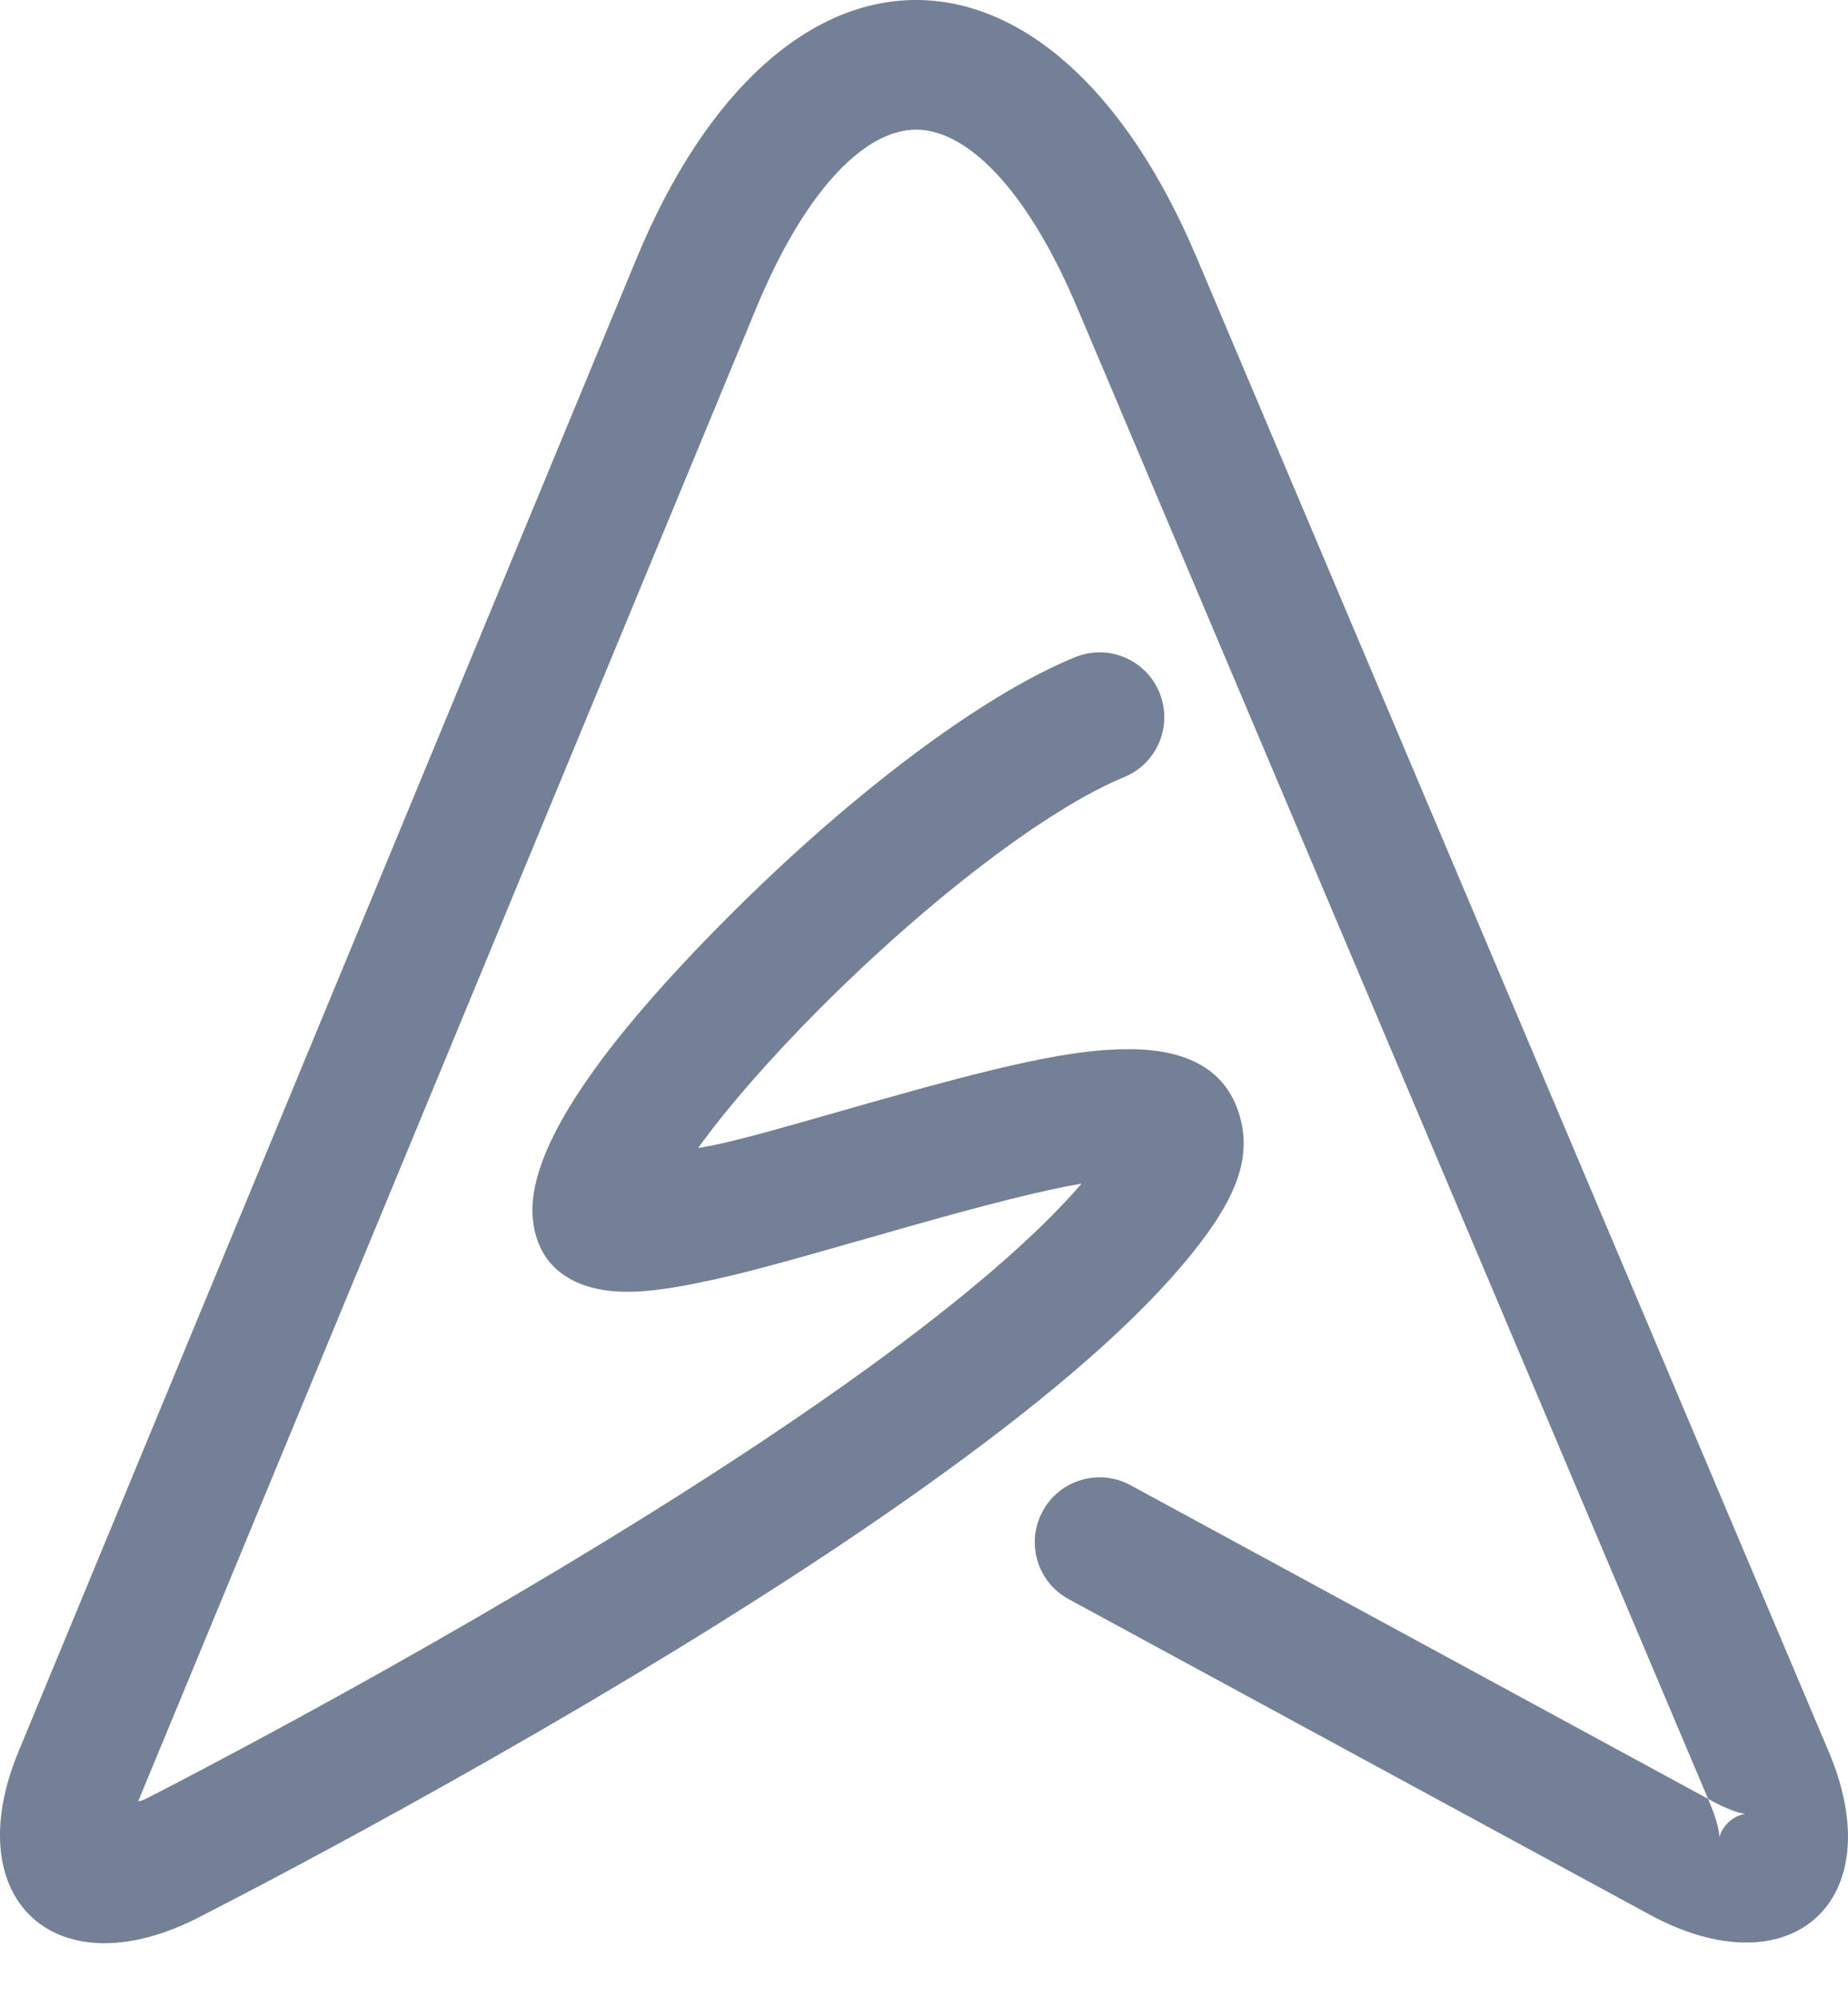 <svg width="25" height="27" viewBox="0 0 25 27" fill="none" xmlns="http://www.w3.org/2000/svg">
<path id="Path 5" fill-rule="evenodd" clip-rule="evenodd" d="M11.997 16.668L12.252 16.595C13.334 16.288 14.093 16.095 14.632 16.003C14.024 16.71 13.044 17.551 11.756 18.485C10.878 19.122 9.871 19.791 8.76 20.484C7.26 21.419 5.649 22.348 4.038 23.226C3.474 23.533 2.95 23.812 2.481 24.058C2.317 24.144 2.171 24.219 2.046 24.283C1.972 24.322 1.921 24.348 1.869 24.355L10.229 4.169C10.902 2.544 11.711 1.755 12.39 1.753C13.069 1.75 13.884 2.534 14.57 4.154L23.107 24.321L15.293 20.08C14.867 19.849 14.335 20.007 14.105 20.433C13.874 20.858 14.031 21.39 14.457 21.621L22.314 25.885C24.235 26.927 25.592 25.697 24.74 23.685L16.184 3.471C14.22 -1.168 10.537 -1.155 8.61 3.498L0.249 23.685C-0.583 25.695 0.775 26.931 2.729 25.903L2.847 25.842C2.976 25.776 3.125 25.699 3.293 25.611C3.771 25.361 4.304 25.077 4.877 24.765C6.516 23.871 8.155 22.927 9.688 21.971C10.83 21.259 11.871 20.567 12.785 19.903C14.282 18.818 15.413 17.833 16.124 16.949C16.671 16.27 16.924 15.725 16.789 15.156C16.618 14.437 16.026 14.187 15.275 14.185C14.522 14.182 13.565 14.4 11.773 14.909L11.516 14.982C10.318 15.325 9.823 15.463 9.445 15.521C9.845 14.966 10.431 14.296 11.109 13.618C12.562 12.165 14.168 10.934 15.208 10.507C15.655 10.323 15.869 9.812 15.685 9.364C15.502 8.916 14.99 8.702 14.542 8.886C13.242 9.419 11.472 10.776 9.869 12.379C8.154 14.095 7.102 15.552 7.21 16.499C7.286 17.165 7.788 17.434 8.375 17.463C8.658 17.477 8.994 17.436 9.42 17.35C10.008 17.231 10.389 17.127 11.997 16.668ZM23.107 24.321L23.15 24.345C23.354 24.455 23.512 24.512 23.604 24.523C23.606 24.524 23.607 24.524 23.606 24.524C23.603 24.525 23.593 24.527 23.575 24.531C23.515 24.545 23.448 24.579 23.389 24.632C23.33 24.686 23.291 24.748 23.27 24.807C23.267 24.818 23.264 24.826 23.263 24.831C23.261 24.838 23.26 24.84 23.26 24.836C23.258 24.743 23.216 24.58 23.126 24.368L23.107 24.321Z" fill="#748095"/>
</svg>
